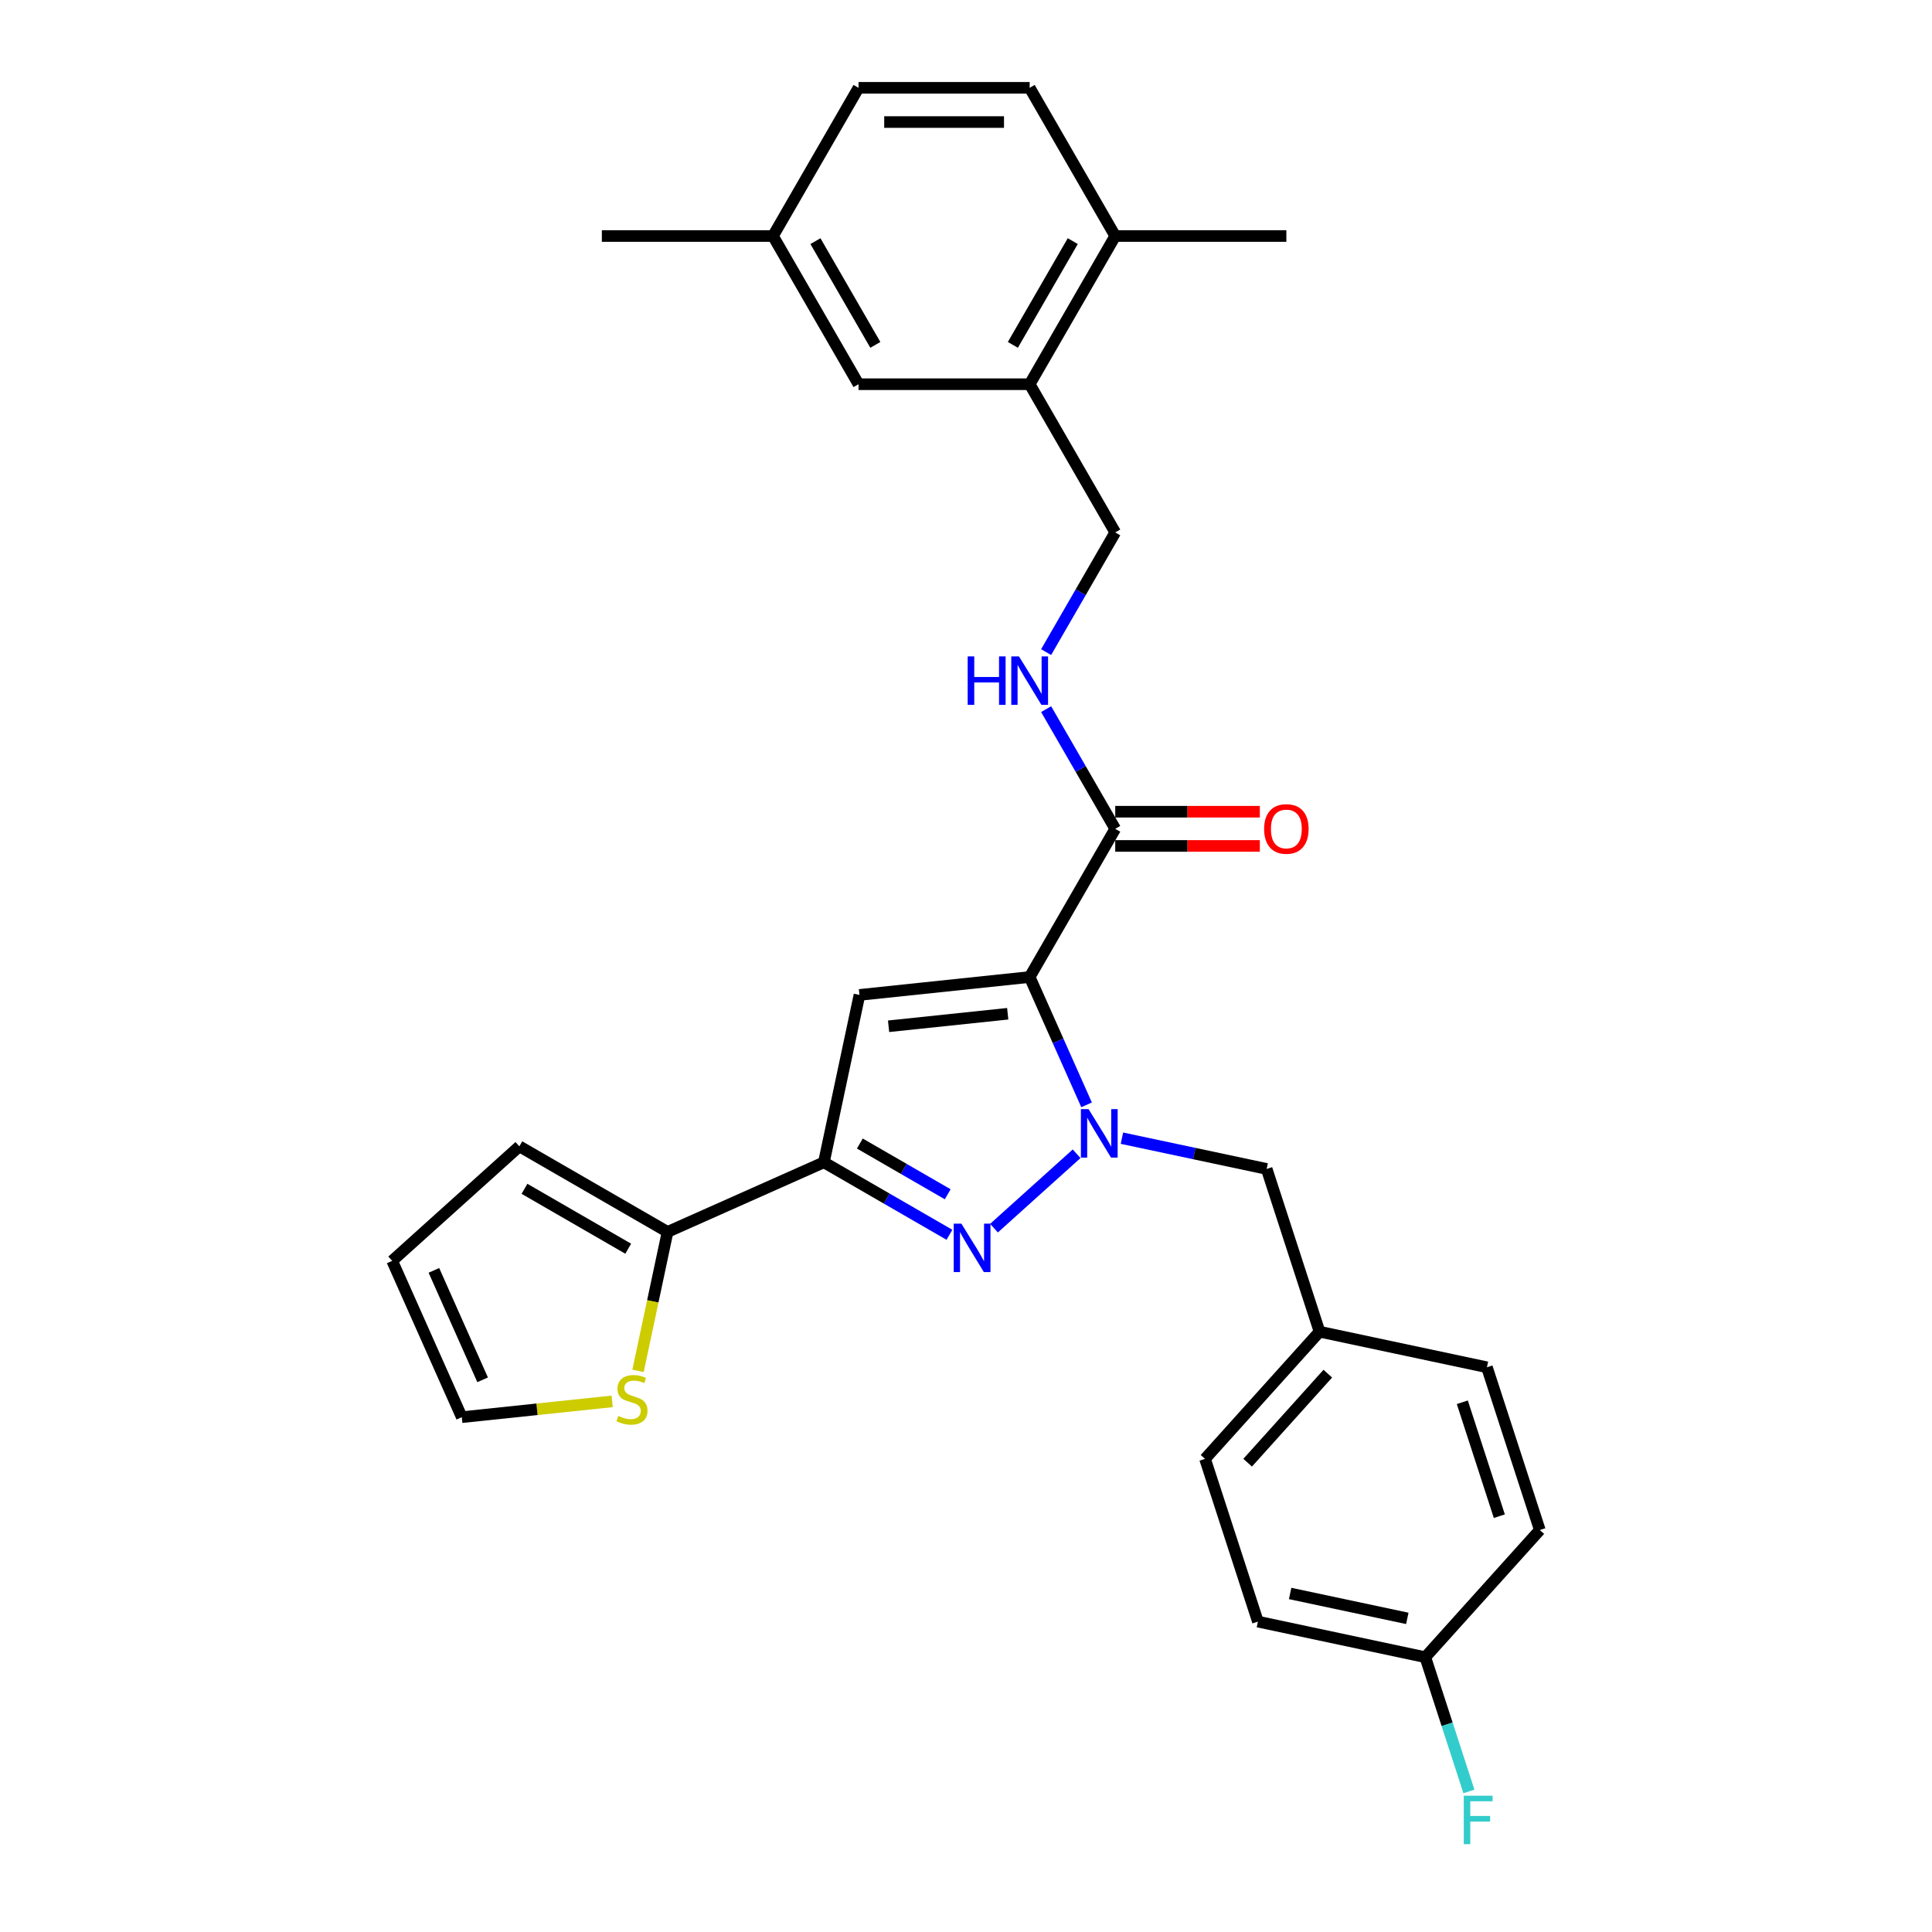 <?xml version='1.0' encoding='iso-8859-1'?>
<svg version='1.1' baseProfile='full'
              xmlns='http://www.w3.org/2000/svg'
                      xmlns:rdkit='http://www.rdkit.org/xml'
                      xmlns:xlink='http://www.w3.org/1999/xlink'
                  xml:space='preserve'
width='1000px' height='1000px' viewBox='0 0 1000 1000'>
<!-- END OF HEADER -->
<rect style='opacity:1.0;fill:#FFFFFF;stroke:none' width='1000' height='1000' x='0' y='0'> </rect>
<path class='bond-0' d='M 532.954,505.707 L 547.682,538.788' style='fill:none;fill-rule:evenodd;stroke:#000000;stroke-width:6px;stroke-linecap:butt;stroke-linejoin:miter;stroke-opacity:1' />
<path class='bond-0' d='M 547.682,538.788 L 562.411,571.869' style='fill:none;fill-rule:evenodd;stroke:#0000FF;stroke-width:6px;stroke-linecap:butt;stroke-linejoin:miter;stroke-opacity:1' />
<path class='bond-2' d='M 532.954,505.707 L 444.863,514.966' style='fill:none;fill-rule:evenodd;stroke:#000000;stroke-width:6px;stroke-linecap:butt;stroke-linejoin:miter;stroke-opacity:1' />
<path class='bond-2' d='M 521.592,524.714 L 459.929,531.195' style='fill:none;fill-rule:evenodd;stroke:#000000;stroke-width:6px;stroke-linecap:butt;stroke-linejoin:miter;stroke-opacity:1' />
<path class='bond-4' d='M 532.954,505.707 L 577.242,428.999' style='fill:none;fill-rule:evenodd;stroke:#000000;stroke-width:6px;stroke-linecap:butt;stroke-linejoin:miter;stroke-opacity:1' />
<path class='bond-1' d='M 557.253,597.185 L 514.489,635.69' style='fill:none;fill-rule:evenodd;stroke:#0000FF;stroke-width:6px;stroke-linecap:butt;stroke-linejoin:miter;stroke-opacity:1' />
<path class='bond-8' d='M 580.708,589.118 L 618.165,597.08' style='fill:none;fill-rule:evenodd;stroke:#0000FF;stroke-width:6px;stroke-linecap:butt;stroke-linejoin:miter;stroke-opacity:1' />
<path class='bond-8' d='M 618.165,597.08 L 655.621,605.041' style='fill:none;fill-rule:evenodd;stroke:#000000;stroke-width:6px;stroke-linecap:butt;stroke-linejoin:miter;stroke-opacity:1' />
<path class='bond-29' d='M 491.429,639.123 L 458.938,620.365' style='fill:none;fill-rule:evenodd;stroke:#0000FF;stroke-width:6px;stroke-linecap:butt;stroke-linejoin:miter;stroke-opacity:1' />
<path class='bond-29' d='M 458.938,620.365 L 426.447,601.606' style='fill:none;fill-rule:evenodd;stroke:#000000;stroke-width:6px;stroke-linecap:butt;stroke-linejoin:miter;stroke-opacity:1' />
<path class='bond-29' d='M 490.539,618.154 L 467.796,605.023' style='fill:none;fill-rule:evenodd;stroke:#0000FF;stroke-width:6px;stroke-linecap:butt;stroke-linejoin:miter;stroke-opacity:1' />
<path class='bond-29' d='M 467.796,605.023 L 445.052,591.892' style='fill:none;fill-rule:evenodd;stroke:#000000;stroke-width:6px;stroke-linecap:butt;stroke-linejoin:miter;stroke-opacity:1' />
<path class='bond-3' d='M 444.863,514.966 L 426.447,601.606' style='fill:none;fill-rule:evenodd;stroke:#000000;stroke-width:6px;stroke-linecap:butt;stroke-linejoin:miter;stroke-opacity:1' />
<path class='bond-5' d='M 426.447,601.606 L 345.53,637.633' style='fill:none;fill-rule:evenodd;stroke:#000000;stroke-width:6px;stroke-linecap:butt;stroke-linejoin:miter;stroke-opacity:1' />
<path class='bond-6' d='M 577.242,428.999 L 559.358,398.022' style='fill:none;fill-rule:evenodd;stroke:#000000;stroke-width:6px;stroke-linecap:butt;stroke-linejoin:miter;stroke-opacity:1' />
<path class='bond-6' d='M 559.358,398.022 L 541.474,367.046' style='fill:none;fill-rule:evenodd;stroke:#0000FF;stroke-width:6px;stroke-linecap:butt;stroke-linejoin:miter;stroke-opacity:1' />
<path class='bond-13' d='M 577.242,437.856 L 614.665,437.856' style='fill:none;fill-rule:evenodd;stroke:#000000;stroke-width:6px;stroke-linecap:butt;stroke-linejoin:miter;stroke-opacity:1' />
<path class='bond-13' d='M 614.665,437.856 L 652.088,437.856' style='fill:none;fill-rule:evenodd;stroke:#FF0000;stroke-width:6px;stroke-linecap:butt;stroke-linejoin:miter;stroke-opacity:1' />
<path class='bond-13' d='M 577.242,420.141 L 614.665,420.141' style='fill:none;fill-rule:evenodd;stroke:#000000;stroke-width:6px;stroke-linecap:butt;stroke-linejoin:miter;stroke-opacity:1' />
<path class='bond-13' d='M 614.665,420.141 L 652.088,420.141' style='fill:none;fill-rule:evenodd;stroke:#FF0000;stroke-width:6px;stroke-linecap:butt;stroke-linejoin:miter;stroke-opacity:1' />
<path class='bond-7' d='M 345.53,637.633 L 337.886,673.593' style='fill:none;fill-rule:evenodd;stroke:#000000;stroke-width:6px;stroke-linecap:butt;stroke-linejoin:miter;stroke-opacity:1' />
<path class='bond-7' d='M 337.886,673.593 L 330.243,709.552' style='fill:none;fill-rule:evenodd;stroke:#CCCC00;stroke-width:6px;stroke-linecap:butt;stroke-linejoin:miter;stroke-opacity:1' />
<path class='bond-10' d='M 345.53,637.633 L 268.821,593.345' style='fill:none;fill-rule:evenodd;stroke:#000000;stroke-width:6px;stroke-linecap:butt;stroke-linejoin:miter;stroke-opacity:1' />
<path class='bond-10' d='M 325.166,646.332 L 271.469,615.33' style='fill:none;fill-rule:evenodd;stroke:#000000;stroke-width:6px;stroke-linecap:butt;stroke-linejoin:miter;stroke-opacity:1' />
<path class='bond-11' d='M 541.474,337.533 L 559.358,306.557' style='fill:none;fill-rule:evenodd;stroke:#0000FF;stroke-width:6px;stroke-linecap:butt;stroke-linejoin:miter;stroke-opacity:1' />
<path class='bond-11' d='M 559.358,306.557 L 577.242,275.581' style='fill:none;fill-rule:evenodd;stroke:#000000;stroke-width:6px;stroke-linecap:butt;stroke-linejoin:miter;stroke-opacity:1' />
<path class='bond-12' d='M 316.857,725.351 L 277.94,729.442' style='fill:none;fill-rule:evenodd;stroke:#CCCC00;stroke-width:6px;stroke-linecap:butt;stroke-linejoin:miter;stroke-opacity:1' />
<path class='bond-12' d='M 277.94,729.442 L 239.023,733.532' style='fill:none;fill-rule:evenodd;stroke:#000000;stroke-width:6px;stroke-linecap:butt;stroke-linejoin:miter;stroke-opacity:1' />
<path class='bond-18' d='M 655.621,605.041 L 682.992,689.282' style='fill:none;fill-rule:evenodd;stroke:#000000;stroke-width:6px;stroke-linecap:butt;stroke-linejoin:miter;stroke-opacity:1' />
<path class='bond-9' d='M 532.954,198.872 L 577.242,275.581' style='fill:none;fill-rule:evenodd;stroke:#000000;stroke-width:6px;stroke-linecap:butt;stroke-linejoin:miter;stroke-opacity:1' />
<path class='bond-14' d='M 532.954,198.872 L 577.242,122.163' style='fill:none;fill-rule:evenodd;stroke:#000000;stroke-width:6px;stroke-linecap:butt;stroke-linejoin:miter;stroke-opacity:1' />
<path class='bond-14' d='M 524.255,178.508 L 555.257,124.812' style='fill:none;fill-rule:evenodd;stroke:#000000;stroke-width:6px;stroke-linecap:butt;stroke-linejoin:miter;stroke-opacity:1' />
<path class='bond-15' d='M 532.954,198.872 L 444.378,198.872' style='fill:none;fill-rule:evenodd;stroke:#000000;stroke-width:6px;stroke-linecap:butt;stroke-linejoin:miter;stroke-opacity:1' />
<path class='bond-16' d='M 268.821,593.345 L 202.996,652.614' style='fill:none;fill-rule:evenodd;stroke:#000000;stroke-width:6px;stroke-linecap:butt;stroke-linejoin:miter;stroke-opacity:1' />
<path class='bond-30' d='M 239.023,733.532 L 202.996,652.614' style='fill:none;fill-rule:evenodd;stroke:#000000;stroke-width:6px;stroke-linecap:butt;stroke-linejoin:miter;stroke-opacity:1' />
<path class='bond-30' d='M 249.803,714.189 L 224.584,657.546' style='fill:none;fill-rule:evenodd;stroke:#000000;stroke-width:6px;stroke-linecap:butt;stroke-linejoin:miter;stroke-opacity:1' />
<path class='bond-17' d='M 577.242,122.163 L 532.954,45.455' style='fill:none;fill-rule:evenodd;stroke:#000000;stroke-width:6px;stroke-linecap:butt;stroke-linejoin:miter;stroke-opacity:1' />
<path class='bond-27' d='M 577.242,122.163 L 665.817,122.163' style='fill:none;fill-rule:evenodd;stroke:#000000;stroke-width:6px;stroke-linecap:butt;stroke-linejoin:miter;stroke-opacity:1' />
<path class='bond-19' d='M 444.378,198.872 L 400.09,122.163' style='fill:none;fill-rule:evenodd;stroke:#000000;stroke-width:6px;stroke-linecap:butt;stroke-linejoin:miter;stroke-opacity:1' />
<path class='bond-19' d='M 453.077,178.508 L 422.075,124.812' style='fill:none;fill-rule:evenodd;stroke:#000000;stroke-width:6px;stroke-linecap:butt;stroke-linejoin:miter;stroke-opacity:1' />
<path class='bond-32' d='M 532.954,45.455 L 444.378,45.455' style='fill:none;fill-rule:evenodd;stroke:#000000;stroke-width:6px;stroke-linecap:butt;stroke-linejoin:miter;stroke-opacity:1' />
<path class='bond-32' d='M 519.667,63.17 L 457.665,63.17' style='fill:none;fill-rule:evenodd;stroke:#000000;stroke-width:6px;stroke-linecap:butt;stroke-linejoin:miter;stroke-opacity:1' />
<path class='bond-23' d='M 682.992,689.282 L 769.632,707.698' style='fill:none;fill-rule:evenodd;stroke:#000000;stroke-width:6px;stroke-linecap:butt;stroke-linejoin:miter;stroke-opacity:1' />
<path class='bond-24' d='M 682.992,689.282 L 623.724,755.106' style='fill:none;fill-rule:evenodd;stroke:#000000;stroke-width:6px;stroke-linecap:butt;stroke-linejoin:miter;stroke-opacity:1' />
<path class='bond-24' d='M 687.267,711.009 L 645.779,757.086' style='fill:none;fill-rule:evenodd;stroke:#000000;stroke-width:6px;stroke-linecap:butt;stroke-linejoin:miter;stroke-opacity:1' />
<path class='bond-21' d='M 400.09,122.163 L 444.378,45.455' style='fill:none;fill-rule:evenodd;stroke:#000000;stroke-width:6px;stroke-linecap:butt;stroke-linejoin:miter;stroke-opacity:1' />
<path class='bond-28' d='M 400.09,122.163 L 311.515,122.163' style='fill:none;fill-rule:evenodd;stroke:#000000;stroke-width:6px;stroke-linecap:butt;stroke-linejoin:miter;stroke-opacity:1' />
<path class='bond-20' d='M 737.735,857.763 L 651.095,839.347' style='fill:none;fill-rule:evenodd;stroke:#000000;stroke-width:6px;stroke-linecap:butt;stroke-linejoin:miter;stroke-opacity:1' />
<path class='bond-20' d='M 728.422,837.672 L 667.774,824.781' style='fill:none;fill-rule:evenodd;stroke:#000000;stroke-width:6px;stroke-linecap:butt;stroke-linejoin:miter;stroke-opacity:1' />
<path class='bond-22' d='M 737.735,857.763 L 749.023,892.505' style='fill:none;fill-rule:evenodd;stroke:#000000;stroke-width:6px;stroke-linecap:butt;stroke-linejoin:miter;stroke-opacity:1' />
<path class='bond-22' d='M 749.023,892.505 L 760.312,927.246' style='fill:none;fill-rule:evenodd;stroke:#33CCCC;stroke-width:6px;stroke-linecap:butt;stroke-linejoin:miter;stroke-opacity:1' />
<path class='bond-31' d='M 737.735,857.763 L 797.004,791.938' style='fill:none;fill-rule:evenodd;stroke:#000000;stroke-width:6px;stroke-linecap:butt;stroke-linejoin:miter;stroke-opacity:1' />
<path class='bond-26' d='M 769.632,707.698 L 797.004,791.938' style='fill:none;fill-rule:evenodd;stroke:#000000;stroke-width:6px;stroke-linecap:butt;stroke-linejoin:miter;stroke-opacity:1' />
<path class='bond-26' d='M 756.89,725.808 L 776.05,784.776' style='fill:none;fill-rule:evenodd;stroke:#000000;stroke-width:6px;stroke-linecap:butt;stroke-linejoin:miter;stroke-opacity:1' />
<path class='bond-25' d='M 623.724,755.106 L 651.095,839.347' style='fill:none;fill-rule:evenodd;stroke:#000000;stroke-width:6px;stroke-linecap:butt;stroke-linejoin:miter;stroke-opacity:1' />
<path  class='atom-1' d='M 563.436 574.083
L 571.656 587.369
Q 572.471 588.68, 573.782 591.054
Q 575.093 593.428, 575.163 593.57
L 575.163 574.083
L 578.494 574.083
L 578.494 599.168
L 575.057 599.168
L 566.235 584.641
Q 565.208 582.941, 564.109 580.992
Q 563.046 579.043, 562.727 578.441
L 562.727 599.168
L 559.468 599.168
L 559.468 574.083
L 563.436 574.083
' fill='#0000FF'/>
<path  class='atom-2' d='M 497.611 633.352
L 505.831 646.638
Q 506.646 647.949, 507.957 650.323
Q 509.268 652.697, 509.339 652.838
L 509.339 633.352
L 512.669 633.352
L 512.669 658.436
L 509.233 658.436
L 500.41 643.91
Q 499.383 642.209, 498.285 640.261
Q 497.222 638.312, 496.903 637.71
L 496.903 658.436
L 493.643 658.436
L 493.643 633.352
L 497.611 633.352
' fill='#0000FF'/>
<path  class='atom-7' d='M 500.872 339.747
L 504.273 339.747
L 504.273 350.412
L 517.099 350.412
L 517.099 339.747
L 520.5 339.747
L 520.5 364.832
L 517.099 364.832
L 517.099 353.246
L 504.273 353.246
L 504.273 364.832
L 500.872 364.832
L 500.872 339.747
' fill='#0000FF'/>
<path  class='atom-7' d='M 527.409 339.747
L 535.629 353.034
Q 536.444 354.345, 537.755 356.719
Q 539.066 359.092, 539.136 359.234
L 539.136 339.747
L 542.467 339.747
L 542.467 364.832
L 539.03 364.832
L 530.208 350.306
Q 529.181 348.605, 528.082 346.656
Q 527.019 344.708, 526.7 344.105
L 526.7 364.832
L 523.441 364.832
L 523.441 339.747
L 527.409 339.747
' fill='#0000FF'/>
<path  class='atom-8' d='M 320.028 732.883
Q 320.311 732.989, 321.48 733.485
Q 322.649 733.981, 323.925 734.3
Q 325.236 734.583, 326.511 734.583
Q 328.885 734.583, 330.267 733.45
Q 331.649 732.28, 331.649 730.261
Q 331.649 728.879, 330.94 728.029
Q 330.267 727.178, 329.204 726.718
Q 328.141 726.257, 326.37 725.726
Q 324.137 725.053, 322.791 724.415
Q 321.48 723.777, 320.524 722.431
Q 319.602 721.084, 319.602 718.817
Q 319.602 715.664, 321.728 713.715
Q 323.889 711.766, 328.141 711.766
Q 331.046 711.766, 334.341 713.148
L 333.527 715.876
Q 330.515 714.636, 328.247 714.636
Q 325.803 714.636, 324.456 715.664
Q 323.11 716.656, 323.145 718.392
Q 323.145 719.738, 323.819 720.553
Q 324.527 721.368, 325.519 721.829
Q 326.547 722.289, 328.247 722.821
Q 330.515 723.529, 331.861 724.238
Q 333.208 724.946, 334.164 726.399
Q 335.156 727.816, 335.156 730.261
Q 335.156 733.733, 332.818 735.611
Q 330.515 737.453, 326.653 737.453
Q 324.421 737.453, 322.72 736.957
Q 321.055 736.497, 319.071 735.682
L 320.028 732.883
' fill='#CCCC00'/>
<path  class='atom-14' d='M 654.303 429.069
Q 654.303 423.046, 657.279 419.68
Q 660.255 416.315, 665.817 416.315
Q 671.38 416.315, 674.356 419.68
Q 677.332 423.046, 677.332 429.069
Q 677.332 435.163, 674.321 438.636
Q 671.309 442.072, 665.817 442.072
Q 660.29 442.072, 657.279 438.636
Q 654.303 435.199, 654.303 429.069
M 665.817 439.238
Q 669.644 439.238, 671.699 436.687
Q 673.789 434.101, 673.789 429.069
Q 673.789 424.145, 671.699 421.664
Q 669.644 419.149, 665.817 419.149
Q 661.991 419.149, 659.901 421.629
Q 657.846 424.109, 657.846 429.069
Q 657.846 434.136, 659.901 436.687
Q 661.991 439.238, 665.817 439.238
' fill='#FF0000'/>
<path  class='atom-23' d='M 757.648 929.461
L 772.565 929.461
L 772.565 932.331
L 761.014 932.331
L 761.014 939.948
L 771.289 939.948
L 771.289 942.853
L 761.014 942.853
L 761.014 954.545
L 757.648 954.545
L 757.648 929.461
' fill='#33CCCC'/>
</svg>
